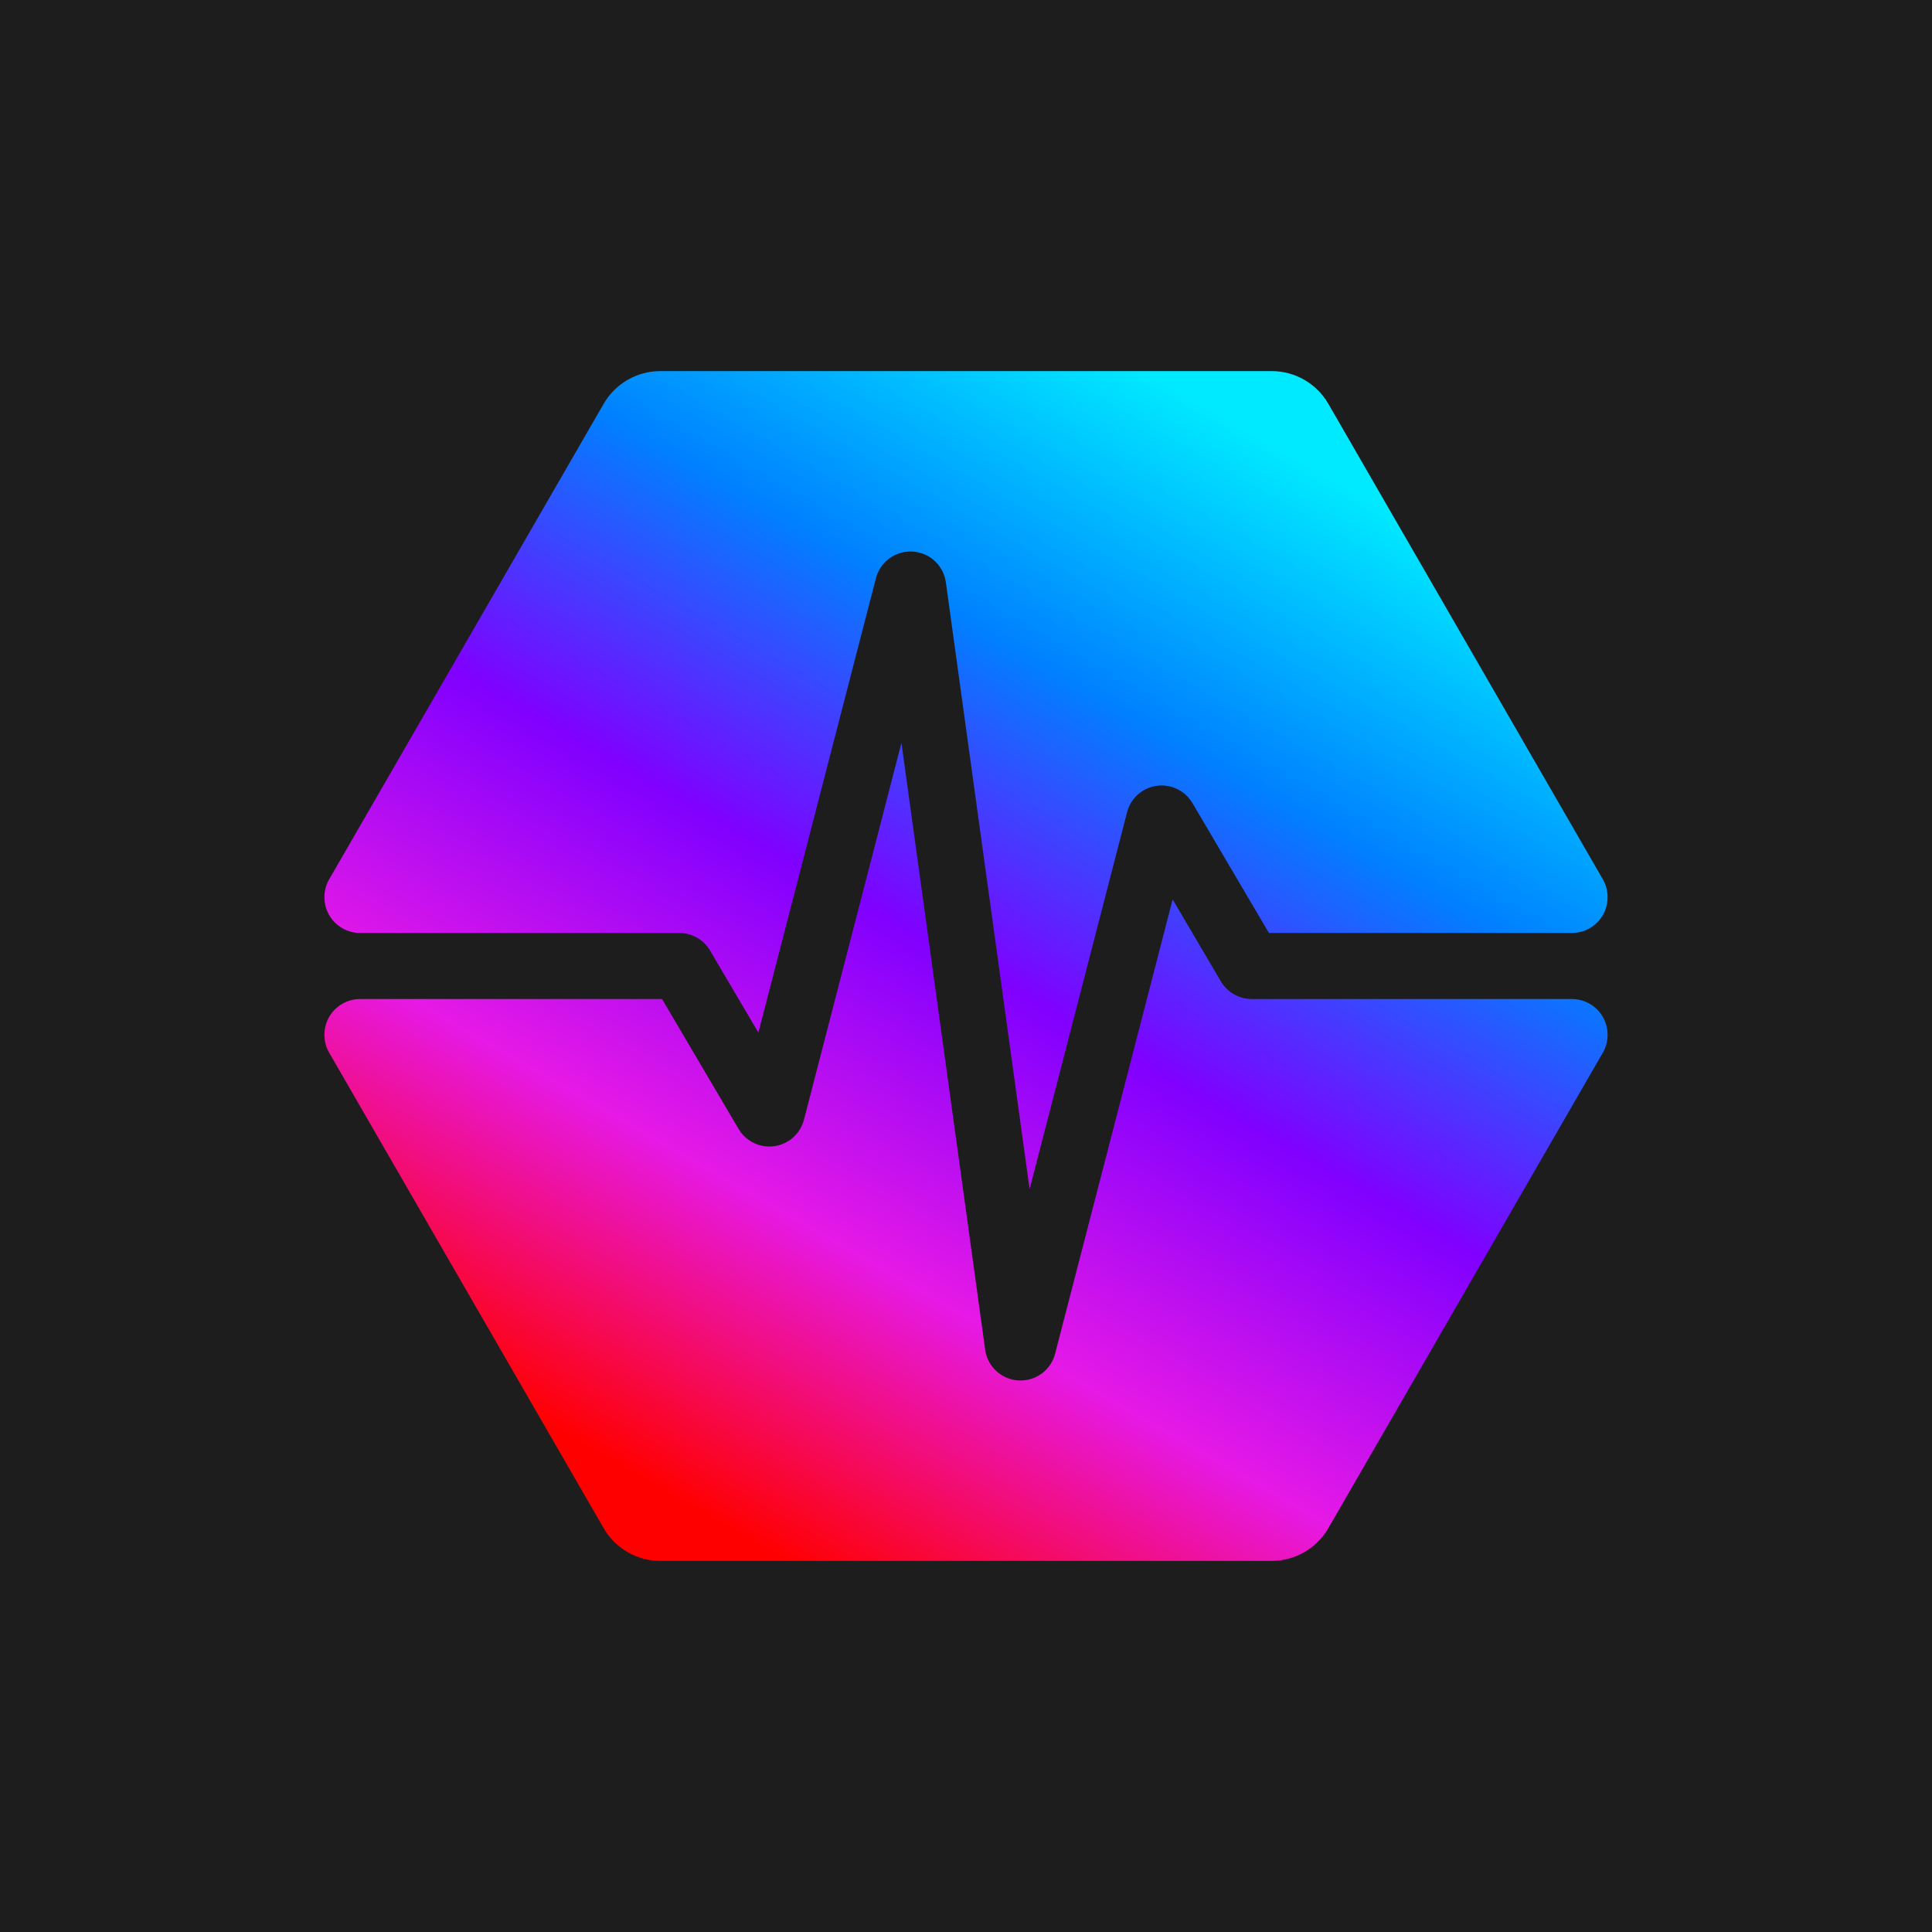 <svg xmlns="http://www.w3.org/2000/svg" viewBox="0 0 24 24">
  <rect width="24" height="24" fill="#1D1D1D" />
  <path
    fillRule="evenodd"
    clipRule="evenodd"
    d="M19.97 12.853C19.97 12.929 19.952 13.001 19.919 13.063L16.501 18.984C16.356 19.235 16.088 19.39 15.798 19.39H8.202C7.912 19.39 7.644 19.235 7.499 18.984L4.081 13.063C4.047 13 4.03 12.929 4.03 12.853C4.03 12.608 4.229 12.41 4.474 12.41H8.224L9.175 14.024L9.181 14.034C9.308 14.237 9.574 14.304 9.782 14.181L9.793 14.175C9.889 14.115 9.958 14.02 9.987 13.91L11.198 9.228L12.238 16.766L12.239 16.776C12.278 17.013 12.499 17.178 12.738 17.145L12.749 17.143C12.922 17.115 13.063 16.987 13.107 16.816L14.567 11.173L15.166 12.191L15.172 12.201C15.253 12.33 15.395 12.41 15.549 12.41H19.526C19.771 12.41 19.97 12.608 19.97 12.853ZM15.798 4.61C16.088 4.61 16.356 4.765 16.501 5.016L19.919 10.937C19.952 10.999 19.97 11.071 19.97 11.147C19.97 11.392 19.771 11.59 19.526 11.59H15.763L14.813 9.976L14.806 9.965C14.746 9.869 14.651 9.8 14.541 9.771L14.531 9.769C14.297 9.714 14.061 9.856 14.001 10.09L12.79 14.772L11.75 7.234L11.748 7.223C11.72 7.05 11.592 6.909 11.421 6.865C11.184 6.804 10.942 6.946 10.881 7.184L9.421 12.827L8.821 11.809L8.815 11.799C8.735 11.669 8.592 11.59 8.439 11.59H4.474C4.229 11.59 4.03 11.392 4.03 11.147C4.03 11.072 4.047 11.001 4.08 10.939L7.499 5.016C7.644 4.765 7.912 4.61 8.202 4.61H15.798Z"
    fill="url(#paint0_linear_29_17)"
  />
  <defs>
    <linearGradient
      id="paint0_linear_29_17"
      x1="16.18"
      y1="5.713"
      x2="8.685"
      y2="18.798"
      gradientUnits="userSpaceOnUse"
    >
      <stop stop-color="#00EAFF" />
      <stop offset="0.253" stop-color="#0080FF" />
      <stop offset="0.497" stop-color="#8000FF" />
      <stop offset="0.75" stop-color="#E619E6" />
      <stop offset="0.999" stop-color="#FF0000" />
    </linearGradient>
  </defs>
</svg>